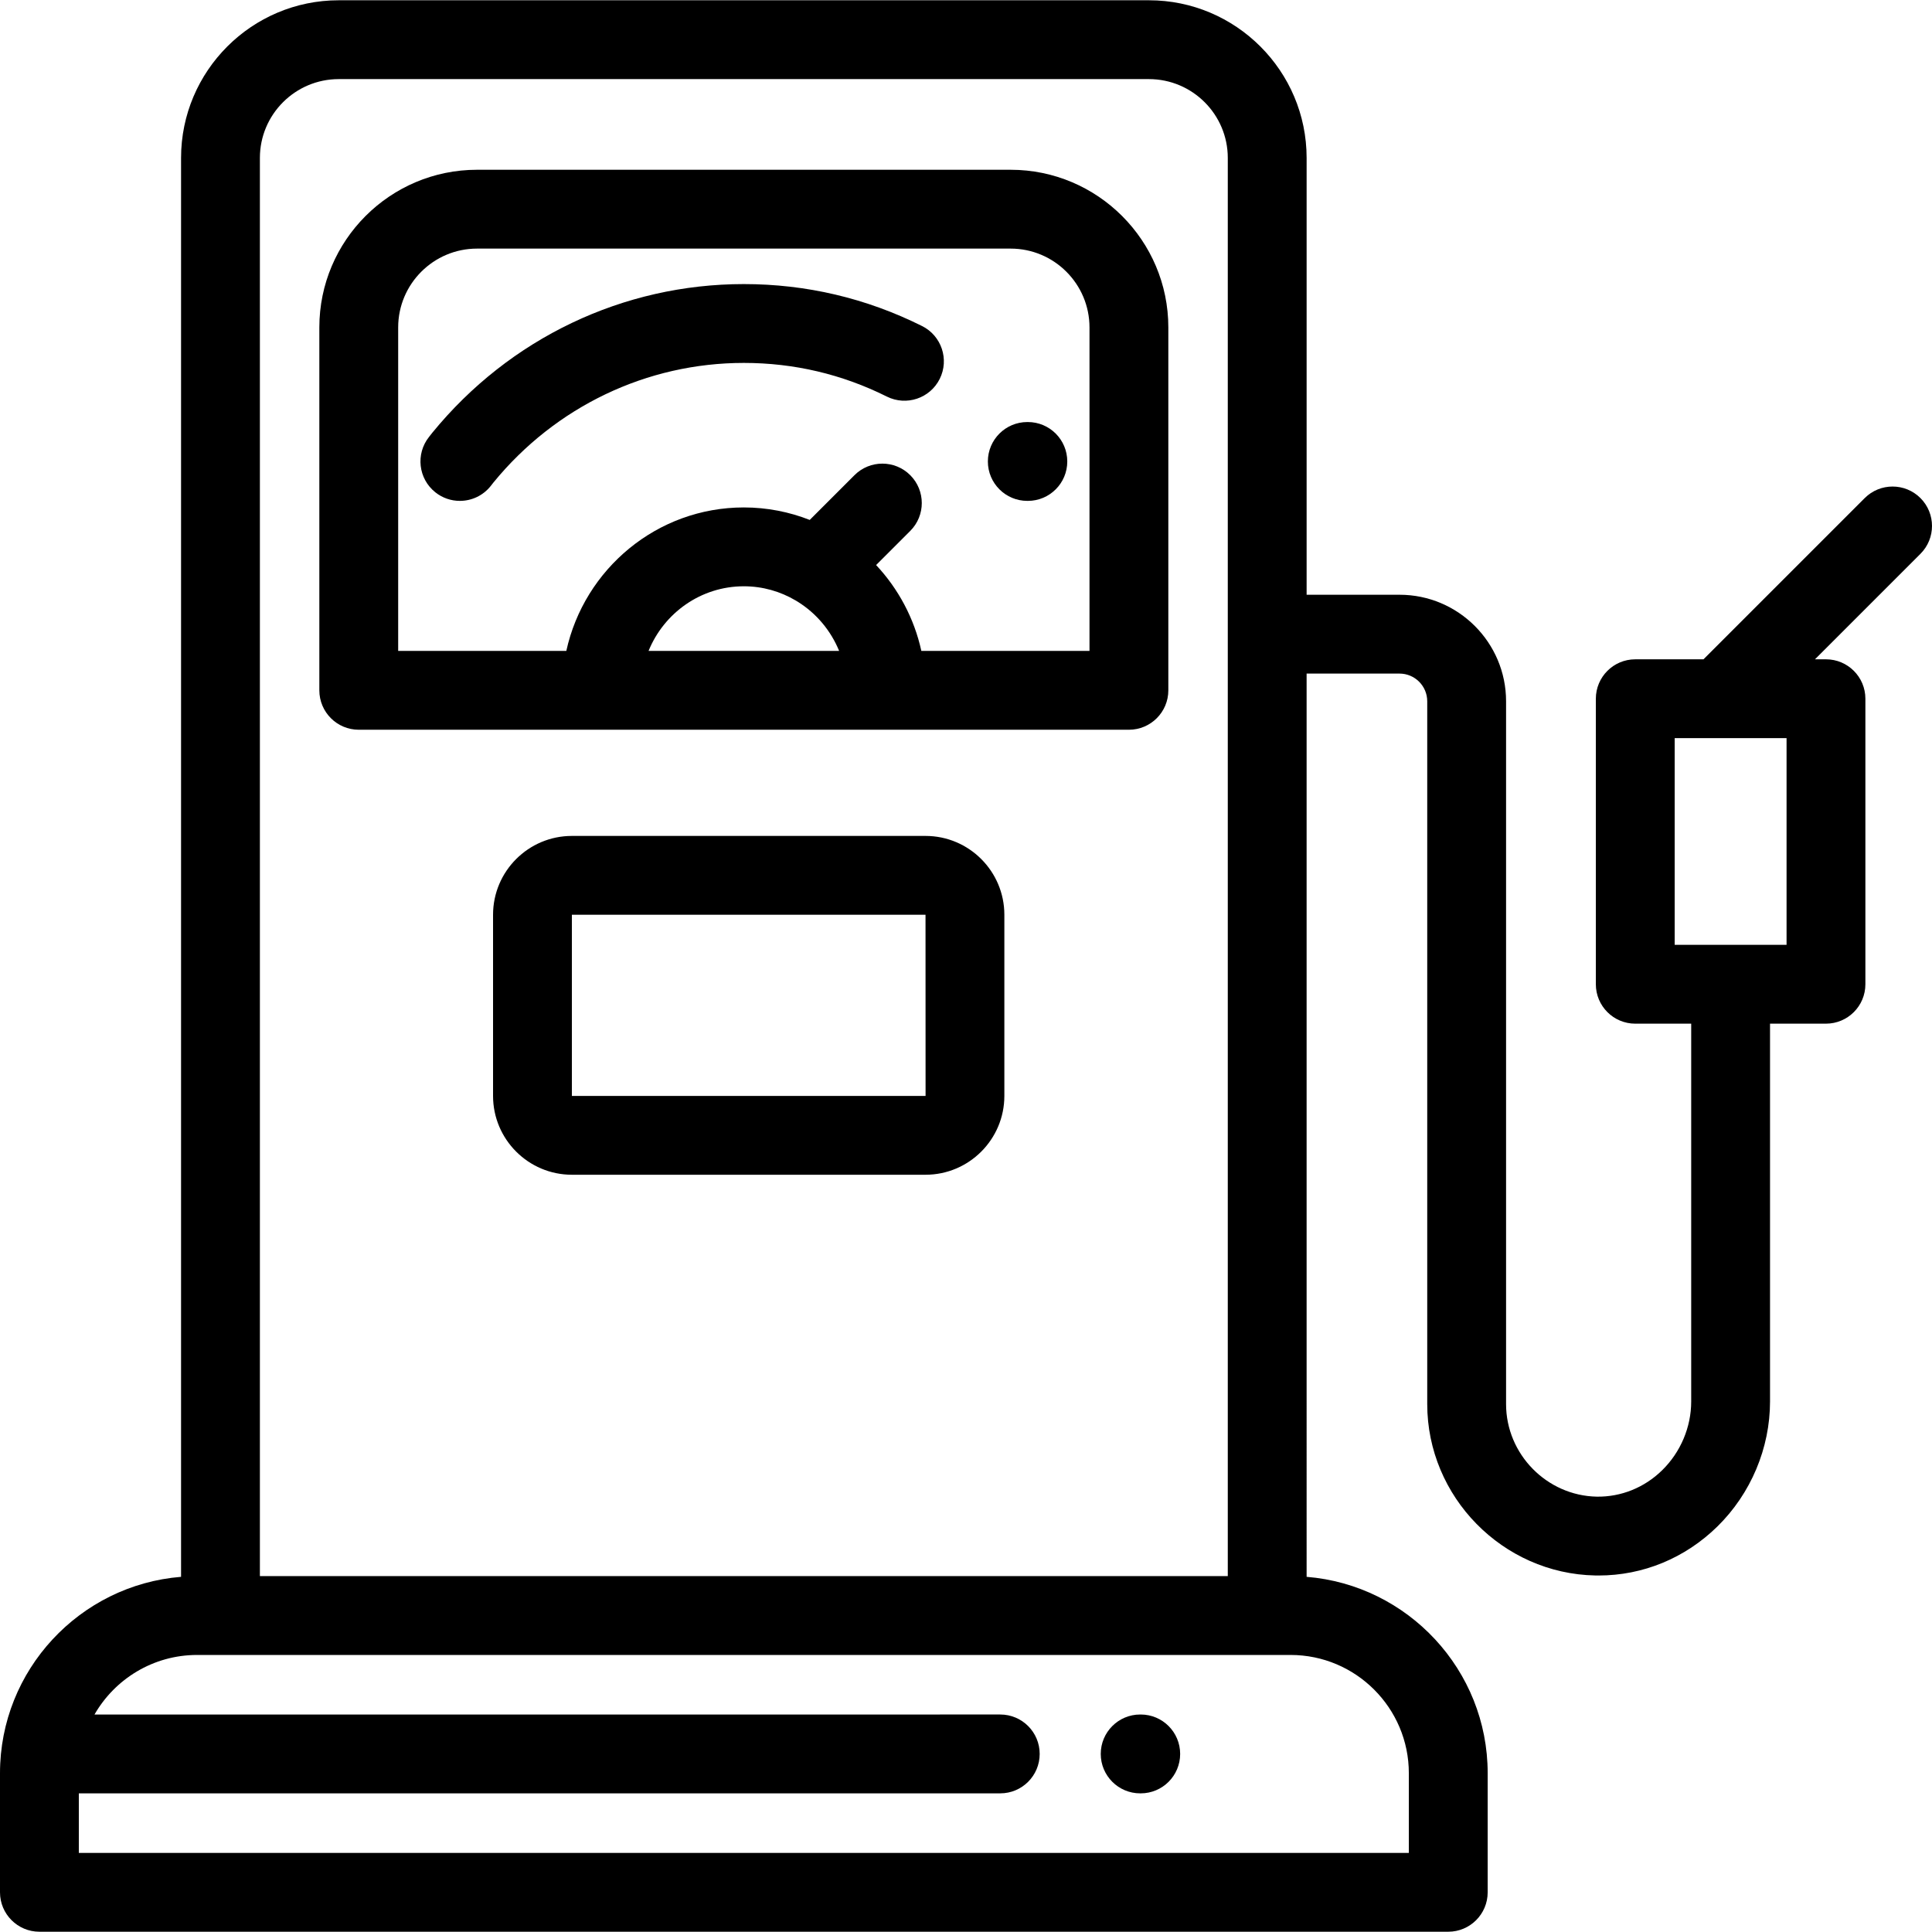 <?xml version="1.0" encoding="iso-8859-1"?>
<!-- Generator: Adobe Illustrator 19.0.0, SVG Export Plug-In . SVG Version: 6.00 Build 0)  -->
<svg version="1.1" id="Layer_1" xmlns="http://www.w3.org/2000/svg" xmlns:xlink="http://www.w3.org/1999/xlink" x="0px" y="0px"
	 viewBox="0 0 511.999 511.999" style="enable-background:new 0 0 511.999 511.999;" xml:space="preserve">
<g>
	<g>
		<path d="M508.94,131.998c-4.08-4.079-10.693-4.079-14.774,0l-42.727,42.727h-18.077c-5.768,0-10.446,4.677-10.446,10.446v75.664
			c0,5.769,4.678,10.446,10.446,10.446h14.823v100.13c0,6.779-2.801,13.415-7.683,18.204c-4.735,4.645-10.919,7.103-17.33,7.012
			c-13.26-0.254-24.048-11.257-24.048-24.526V185.85c0-15.569-12.666-28.235-28.234-28.235h-24.622V41.856
			c0-23.04-18.744-41.784-41.784-41.784H89.766c-23.04,0-41.784,18.744-41.784,41.784v376.019C21.163,420.047,0,442.55,0,469.918
			v31.563c0,5.769,4.678,10.446,10.446,10.446h373.356c5.768,0,10.446-4.677,10.446-10.446v-31.563
			c0-27.369-21.163-49.871-47.982-52.043V178.507h24.622c4.049,0,7.342,3.294,7.342,7.342v186.252
			c0,24.571,19.981,44.945,44.541,45.415c0.289,0.005,0.579,0.008,0.868,0.008c11.776,0,22.93-4.595,31.493-12.996
			c8.861-8.694,13.944-20.765,13.944-33.118v-100.13h14.824c5.768,0,10.446-4.677,10.446-10.446v-75.664
			c0-5.769-4.678-10.446-10.446-10.446h-2.917l27.953-27.954C513.019,142.693,513.019,136.078,508.94,131.998z M68.874,41.856
			c0-11.52,9.372-20.892,20.892-20.892h214.718c11.52,0,20.892,9.372,20.892,20.892v375.832H68.874V41.856z M373.356,469.918v21.117
			H20.892v-15.781H265.08c5.768,0,10.446-4.677,10.446-10.446s-4.678-10.446-10.446-10.446H25.043
			c5.411-9.419,15.567-15.782,27.187-15.782h289.788C359.298,438.58,373.356,452.639,373.356,469.918z M473.456,250.389h-29.648
			v-54.772h29.648V250.389z"/>
	</g>
</g>
<g>
	<g>
		<path d="M302.307,454.362h-0.151c-5.768,0-10.446,4.677-10.446,10.446s4.678,10.446,10.446,10.446h0.151
			c5.768,0,10.446-4.677,10.446-10.446S308.076,454.362,302.307,454.362z"/>
	</g>
</g>
<g>
	<g>
		<path d="M272.392,111.845h-0.15c-5.768,0-10.446,4.677-10.446,10.446c0,5.769,4.678,10.446,10.446,10.446h0.15
			c5.768,0,10.446-4.677,10.446-10.446C282.838,116.521,278.161,111.845,272.392,111.845z"/>
	</g>
</g>
<g>
	<g>
		<path d="M245.272,221.528h-93.717c-11.52,0-20.892,9.372-20.892,20.892v48.007c0,11.52,9.372,20.892,20.892,20.892h93.717
			c11.52,0,20.892-9.372,20.892-20.892V242.42C266.164,230.901,256.792,221.528,245.272,221.528z M245.272,290.427h-93.717V242.42
			h93.717l0.014,48.006C245.286,290.427,245.282,290.427,245.272,290.427z"/>
	</g>
</g>
<g>
	<g>
		<path d="M267.836,44.99H126.412c-23.04,0-41.784,18.744-41.784,41.784v96.169c0,5.769,4.678,10.446,10.446,10.446h204.1
			c5.768,0,10.446-4.677,10.446-10.446V86.774C309.62,63.735,290.876,44.99,267.836,44.99z M171.874,172.497
			c4.083-10.039,13.86-17.127,25.249-17.127c5.016,0,9.716,1.38,13.758,3.775c0.192,0.128,0.391,0.241,0.589,0.356
			c4.861,3.048,8.706,7.594,10.904,12.996H171.874z M288.728,172.497h-44.562c-1.904-8.684-6.13-16.497-11.988-22.753l9.045-9.045
			c4.079-4.079,4.079-10.694,0-14.774c-4.08-4.079-10.693-4.079-14.774,0l-11.86,11.86c-5.419-2.128-11.306-3.309-17.466-3.309
			c-23.001,0-42.278,16.301-47.042,38.019H105.52V86.774c0-11.52,9.372-20.892,20.892-20.892h141.423
			c11.52,0,20.892,9.372,20.892,20.892V172.497z"/>
	</g>
</g>
<g>
	<g>
		<path d="M244.352,86.403c-14.781-7.378-30.671-11.119-47.229-11.119c-31.996,0-62.082,14.352-82.552,39.388
			c-0.214,0.263-0.423,0.533-0.631,0.802l-0.243,0.313c-3.591,4.514-2.844,11.085,1.67,14.678c1.923,1.53,4.217,2.273,6.497,2.273
			c3.073,0,6.118-1.351,8.181-3.942c0.147-0.185,0.291-0.372,0.437-0.56c0.094-0.122,0.187-0.243,0.274-0.351
			c16.477-20.151,40.668-31.709,66.369-31.709c13.29,0,26.041,3.001,37.898,8.92c5.16,2.577,11.434,0.481,14.011-4.681
			C251.61,95.252,249.514,88.979,244.352,86.403z"/>
	</g>
</g>
<g>
</g>
<g>
</g>
<g>
</g>
<g>
</g>
<g>
</g>
<g>
</g>
<g>
</g>
<g>
</g>
<g>
</g>
<g>
</g>
<g>
</g>
<g>
</g>
<g>
</g>
<g>
</g>
<g>
</g>
</svg>
